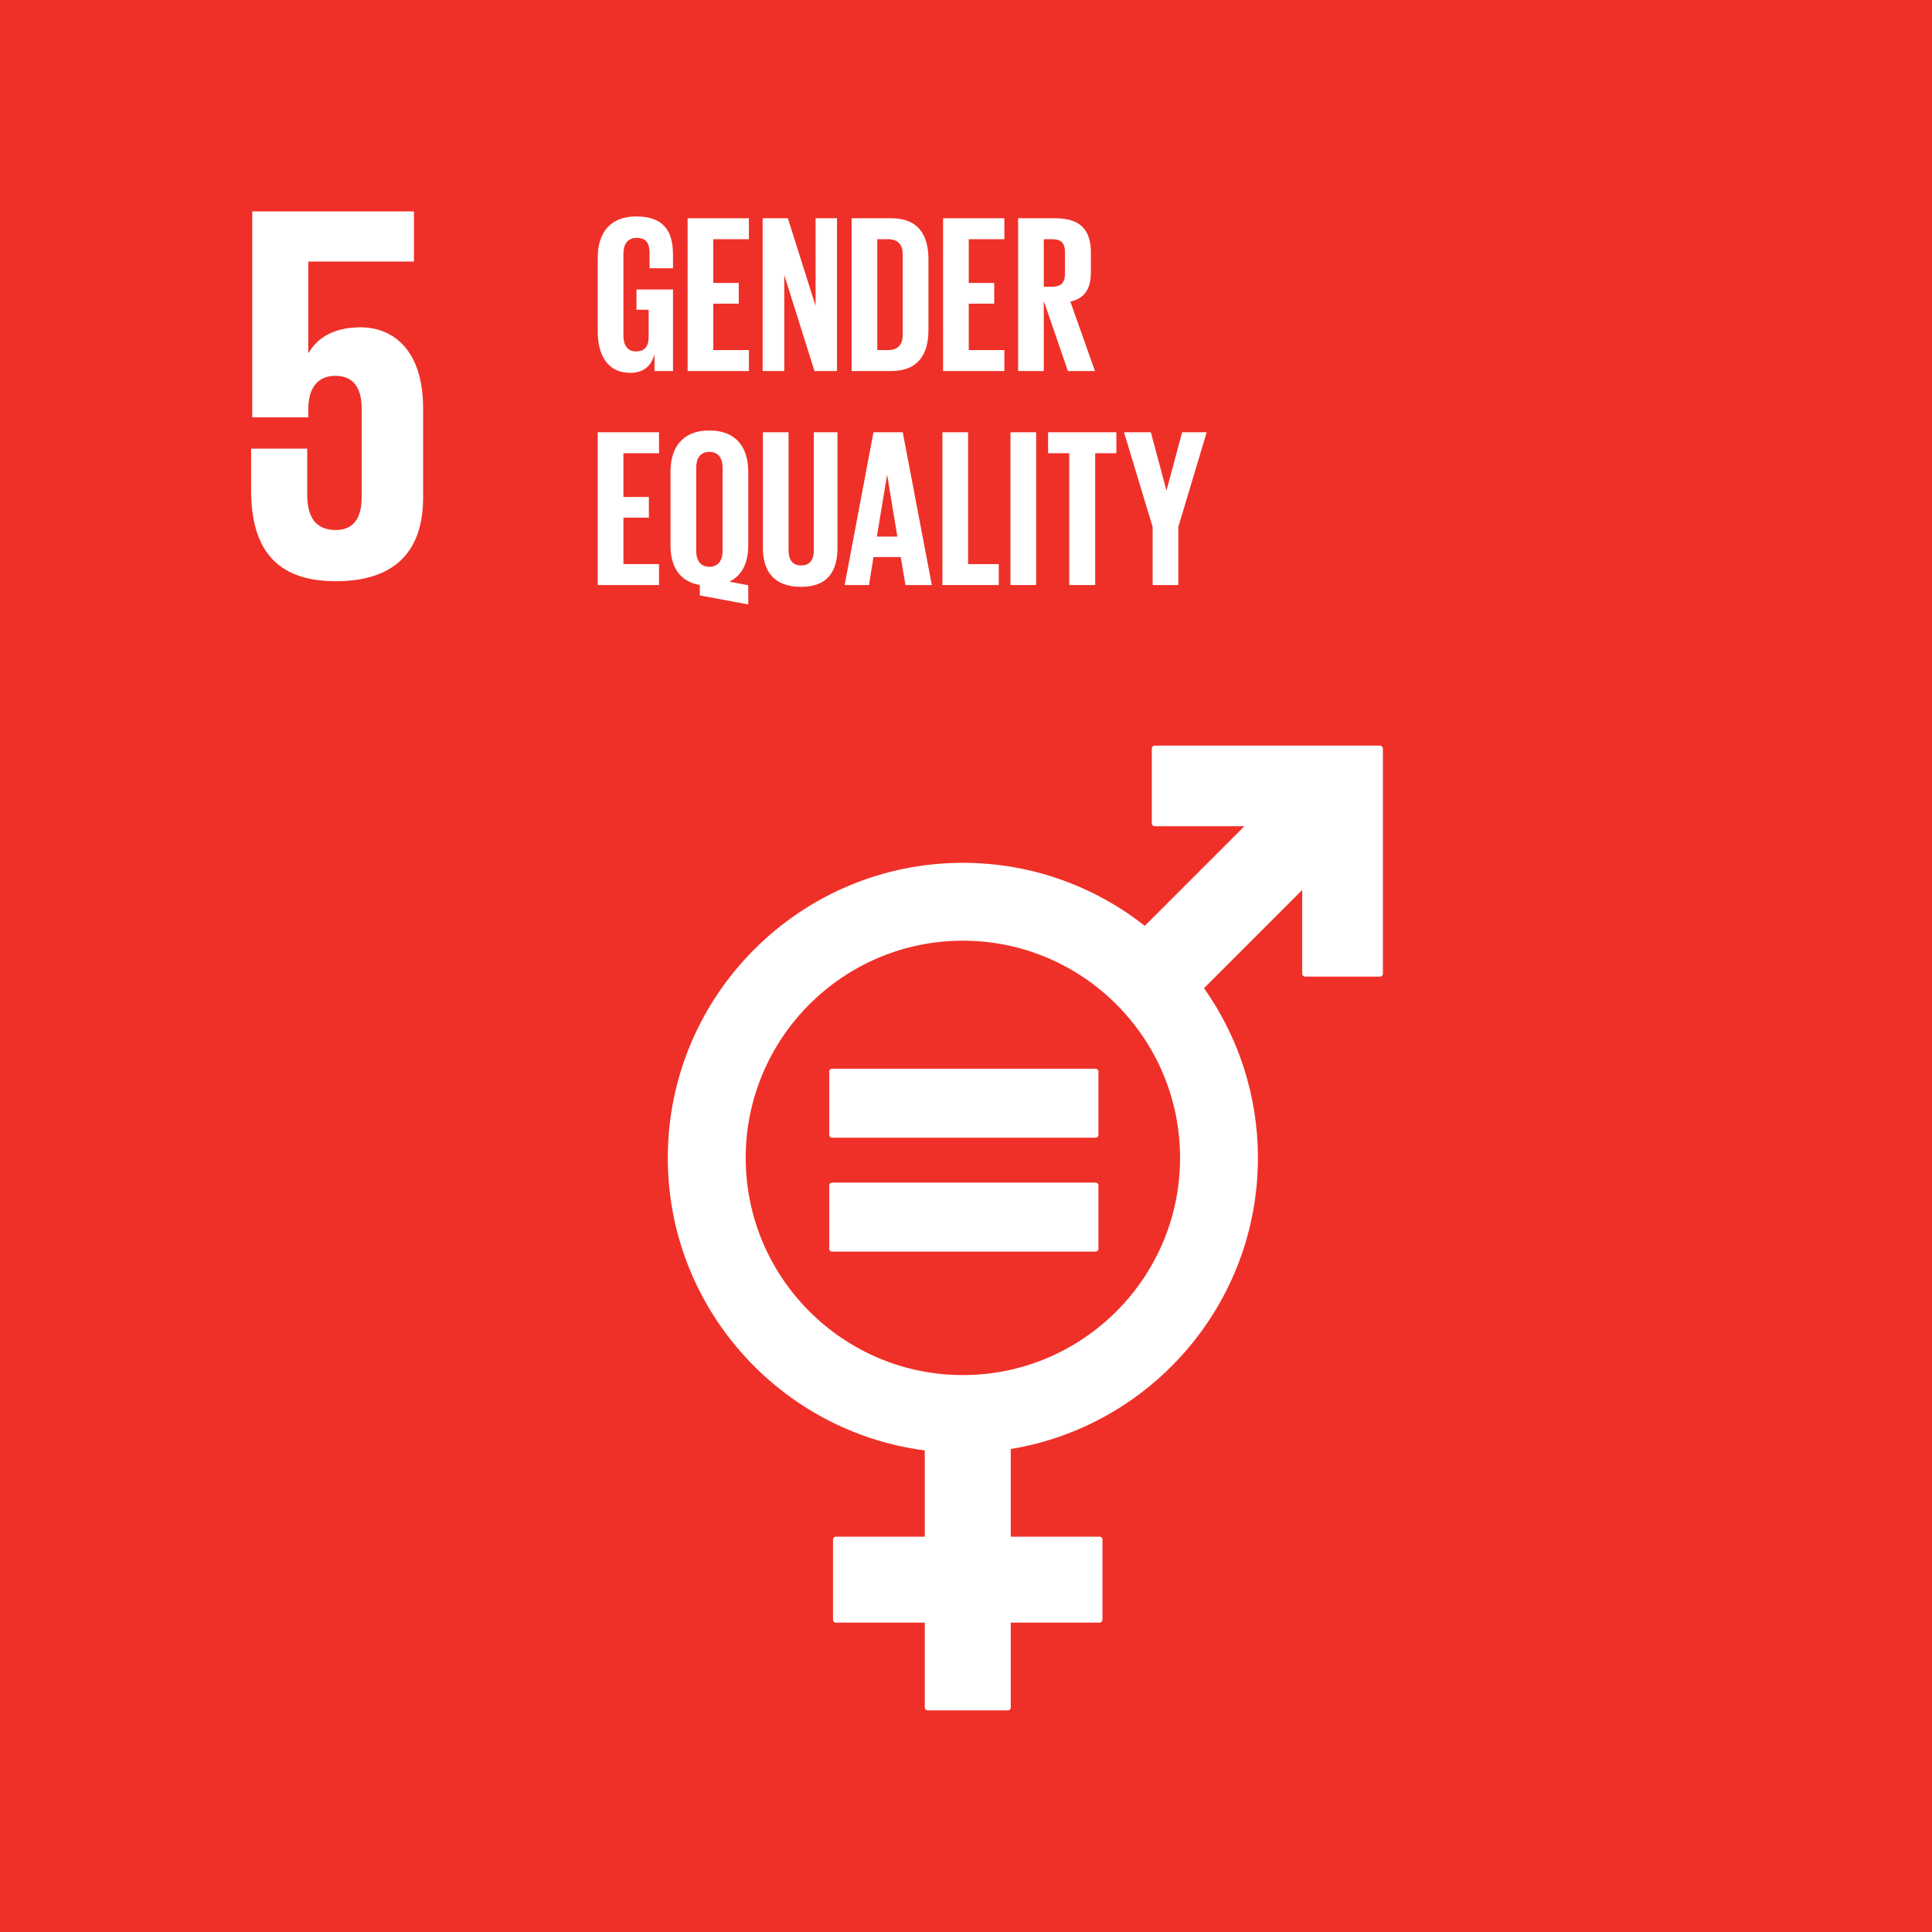 <?xml version="1.0" encoding="UTF-8" standalone="no"?>
<svg
   xmlns:dc="http://purl.org/dc/elements/1.1/"
   xmlns:cc="http://creativecommons.org/ns#"
   xmlns:rdf="http://www.w3.org/1999/02/22-rdf-syntax-ns#"
   xmlns:svg="http://www.w3.org/2000/svg"
   xmlns="http://www.w3.org/2000/svg"
   viewBox="0 0 966.565 966.611"
   height="966.611"
   width="966.565"
   xml:space="preserve"
   version="1.1"
   id="svg2"><rect x="0" y="0" width="966.565" height="966.611" fill="#333333" stroke="none"/><defs
     id="defs6"><clipPath
       id="clipPath20"
       clipPathUnits="userSpaceOnUse"><path
         id="path22"
         d="m 27,819 792,0 0,-792 -792,0 0,792 z" /></clipPath></defs><g
     transform="matrix(1.25,0,0,-1.25,-45.468,1012.055)"
     id="g10"><path
       id="path12"
       style="fill:#ef3028;fill-opacity:1;fill-rule:nonzero;stroke:none"
       d="m 809.626,36.355 -773.252,0 0,773.289 773.252,0 0,-773.289 z" /><path
       id="path14"
       style="fill:#ef3028;fill-opacity:1;fill-rule:nonzero;stroke:none"
       d="m 784.08,61.92 -722.16,0 0,722.16 722.16,0 0,-722.16 z" /><g
       id="g16"><g
         clip-path="url(#clipPath20)"
         id="g18"><g
           transform="translate(421.745,259.294)"
           id="g24"><path
             id="path26"
             style="fill:#ffffff;fill-opacity:1;fill-rule:nonzero;stroke:none"
             d="m 0,0 c -47.931,0 -86.916,38.998 -86.916,86.924 0,47.933 38.985,86.928 86.916,86.928 47.936,0 86.929,-38.995 86.929,-86.928 C 86.929,38.998 47.936,0 0,0 m 166.937,251.94 -90.165,0 c -0.616,0 -1.144,-0.512 -1.144,-1.149 l 0,-29.962 c 0,-0.643 0.528,-1.154 1.144,-1.154 l 35.904,0 -39.865,-39.874 C 52.729,195.578 27.463,205.019 0,205.019 c -65.11,0 -118.096,-52.976 -118.096,-118.095 0,-59.954 44.92,-109.57 102.854,-117.076 l 0,-34.524 -35.564,0 c -0.66,0 -1.163,-0.511 -1.163,-1.14 l 0,-32.115 c 0,-0.639 0.503,-1.147 1.163,-1.147 l 35.564,0 0,-33.977 c 0,-0.634 0.512,-1.145 1.145,-1.145 l 32.099,0 c 0.639,0 1.162,0.511 1.162,1.145 l 0,33.977 35.56,0 c 0.634,0 1.144,0.508 1.144,1.147 l 0,32.115 c 0,0.629 -0.51,1.14 -1.144,1.14 l -35.56,0 0,35.086 c 56.032,9.191 98.927,57.923 98.927,116.514 0,25.275 -8,48.699 -21.569,67.926 l 39.298,39.303 0,-33.534 c 0,-0.634 0.528,-1.144 1.161,-1.144 l 29.956,0 c 0.643,0 1.171,0.51 1.171,1.144 l 0,90.172 c 0,0.637 -0.528,1.149 -1.171,1.149" /></g><g
           transform="translate(474.84,381.899)"
           id="g28"><path
             id="path30"
             style="fill:#ffffff;fill-opacity:1;fill-rule:nonzero;stroke:none"
             d="m 0,0 -105.433,0 c -0.633,0 -1.144,-0.469 -1.144,-1.028 l 0,-25.524 c 0,-0.598 0.511,-1.048 1.144,-1.048 L 0,-27.6 c 0.656,0 1.167,0.45 1.167,1.048 l 0,25.524 C 1.167,-0.469 0.656,0 0,0" /></g><g
           transform="translate(474.84,336.324)"
           id="g32"><path
             id="path34"
             style="fill:#ffffff;fill-opacity:1;fill-rule:nonzero;stroke:none"
             d="m 0,0 -105.433,0 c -0.633,0 -1.144,-0.481 -1.144,-1.063 l 0,-25.524 c 0,-0.573 0.511,-1.03 1.144,-1.03 l 105.433,0 c 0.656,0 1.167,0.457 1.167,1.03 l 0,25.524 C 1.167,-0.481 0.656,0 0,0" /></g><g
           transform="translate(180.691,678.638)"
           id="g36"><path
             id="path38"
             style="fill:#ffffff;fill-opacity:1;fill-rule:nonzero;stroke:none"
             d="m 0,0 c -9.703,0 -16.827,-3.447 -20.71,-10.139 l -0.221,0 0,36.463 42.292,0 0,20.062 -64.717,0 0,-82.421 22.425,0 0,3.249 c 0,8.629 3.893,13.375 10.786,13.375 7.556,0 10.584,-5.186 10.584,-13.172 l 0,-35.379 c 0,-7.771 -2.808,-13.16 -10.362,-13.16 -8.418,0 -11.43,5.609 -11.43,14.234 l 0,18.341 -22.453,0 0,-16.611 c 0,-22.22 8.849,-36.462 33.883,-36.462 24.812,0 34.947,13.159 34.947,33.442 l 0,35.815 C 25.024,-9.276 13.163,0 0,0" /></g><g
           transform="translate(291.124,693.788)"
           id="g40"><path
             id="path42"
             style="fill:#ffffff;fill-opacity:1;fill-rule:nonzero;stroke:none"
             d="m 0,0 14.608,0 0,-32.646 -7.393,0 0,6.671 c -1.354,-4.597 -4.24,-7.393 -9.833,-7.393 -8.837,0 -12.898,7.036 -12.898,16.505 l 0,29.581 c 0,9.558 4.597,16.506 15.426,16.506 11.359,0 14.698,-6.315 14.698,-15.334 l 0,-5.411 -9.379,0 0,6.222 c 0,3.789 -1.443,5.954 -5.14,5.954 -3.697,0 -5.324,-2.618 -5.324,-6.315 l 0,-32.828 c 0,-3.697 1.532,-6.311 5.049,-6.311 3.34,0 5.051,1.893 5.051,5.861 l 0,10.823 L 0,-8.115 0,0 Z" /></g><g
           transform="translate(311.581,722.29)"
           id="g44"><path
             id="path46"
             style="fill:#ffffff;fill-opacity:1;fill-rule:nonzero;stroke:none"
             d="m 0,0 24.531,0 0,-8.39 -14.252,0 0,-17.495 10.191,0 0,-8.297 -10.191,0 0,-18.58 14.252,0 0,-8.387 L 0,-61.149 0,0 Z" /></g><g
           transform="translate(350.268,699.559)"
           id="g48"><path
             id="path50"
             style="fill:#ffffff;fill-opacity:1;fill-rule:nonzero;stroke:none"
             d="m 0,0 0,-38.418 -8.658,0 0,61.149 10.101,0 11.091,-35.085 0,35.085 8.568,0 0,-61.149 -9.015,0 L 0,0 Z" /></g><g
           transform="translate(391.827,669.528)"
           id="g52"><path
             id="path54"
             style="fill:#ffffff;fill-opacity:1;fill-rule:nonzero;stroke:none"
             d="m 0,0 c 4.239,0 5.861,2.525 5.861,6.222 l 0,32.017 c 0,3.607 -1.622,6.133 -5.861,6.133 l -4.329,0 L -4.329,0 0,0 Z m 16.147,36.346 0,-28.317 c 0,-9.38 -3.882,-16.416 -14.882,-16.416 l -15.874,0 0,61.149 15.874,0 c 11,0 14.882,-6.948 14.882,-16.416" /></g><g
           transform="translate(413.823,722.29)"
           id="g56"><path
             id="path58"
             style="fill:#ffffff;fill-opacity:1;fill-rule:nonzero;stroke:none"
             d="m 0,0 24.53,0 0,-8.39 -14.251,0 0,-17.495 10.197,0 0,-8.297 -10.197,0 0,-18.58 14.251,0 0,-8.387 -24.53,0 L 0,0 Z" /></g><g
           transform="translate(454.131,713.9)"
           id="g60"><path
             id="path62"
             style="fill:#ffffff;fill-opacity:1;fill-rule:nonzero;stroke:none"
             d="m 0,0 0,-19.027 3.429,0 c 3.518,0 5.05,1.8 5.05,5.05 l 0,9.016 C 8.479,-1.622 6.947,0 3.429,0 L 0,0 Z m 0,-24.71 0,-28.049 -10.279,0 0,61.149 14.972,0 c 10.37,0 14.156,-5.143 14.156,-13.708 l 0,-7.848 c 0,-6.583 -2.343,-10.462 -8.205,-11.815 l 9.833,-27.778 -10.823,0 L 0,-24.71 Z" /></g><g
           transform="translate(275.608,636.636)"
           id="g64"><path
             id="path66"
             style="fill:#ffffff;fill-opacity:1;fill-rule:nonzero;stroke:none"
             d="m 0,0 24.531,0 0,-8.39 -14.251,0 0,-17.495 10.19,0 0,-8.297 -10.19,0 0,-18.58 14.251,0 0,-8.386 L 0,-61.148 0,0 Z" /></g><g
           transform="translate(325.57,589.106)"
           id="g68"><path
             id="path70"
             style="fill:#ffffff;fill-opacity:1;fill-rule:nonzero;stroke:none"
             d="m 0,0 0,33.368 c 0,3.696 -1.621,6.314 -5.318,6.314 -3.608,0 -5.236,-2.618 -5.236,-6.314 l 0,-33.368 c 0,-3.607 1.628,-6.315 5.236,-6.315 C -1.621,-6.315 0,-3.607 0,0 m -9.11,-17.769 0,4.15 c -8.205,1.443 -11.724,7.487 -11.724,15.783 l 0,29.582 c 0,9.557 4.693,16.504 15.516,16.504 10.912,0 15.598,-6.947 15.598,-16.504 l 0,-29.582 c 0,-6.675 -2.343,-11.904 -7.573,-14.43 l 7.573,-1.442 0,-7.669 -19.39,3.608 z" /></g><g
           transform="translate(371.561,636.636)"
           id="g72"><path
             id="path74"
             style="fill:#ffffff;fill-opacity:1;fill-rule:nonzero;stroke:none"
             d="m 0,0 0,-46.269 c 0,-9.468 -4.061,-15.601 -14.525,-15.601 -10.823,0 -15.33,6.133 -15.33,15.601 l 0,46.269 10.28,0 0,-47.261 c 0,-3.608 1.442,-6.04 5.05,-6.04 3.608,0 5.05,2.432 5.05,6.04 L -9.475,0 0,0 Z" /></g><g
           transform="translate(387.325,594.878)"
           id="g76"><path
             id="path78"
             style="fill:#ffffff;fill-opacity:1;fill-rule:nonzero;stroke:none"
             d="m 0,0 8.205,0 -4.06,24.531 -0.09,0 L 0,0 Z m -12.897,-19.391 11.543,61.148 11.723,0 11.634,-61.148 -10.548,0 -1.896,11.183 -10.913,0 -1.806,-11.183 -9.737,0 z" /></g><g
           transform="translate(413.562,636.636)"
           id="g80"><path
             id="path82"
             style="fill:#ffffff;fill-opacity:1;fill-rule:nonzero;stroke:none"
             d="m 0,0 10.279,0 0,-52.762 12.266,0 0,-8.386 L 0,-61.148 0,0 Z" /></g><path
           id="path84"
           style="fill:#ffffff;fill-opacity:1;fill-rule:nonzero;stroke:none"
           d="m 440.793,636.636 10.279,0 0,-61.148 -10.279,0 0,61.148 z" /><g
           transform="translate(455.856,636.636)"
           id="g86"><path
             id="path88"
             style="fill:#ffffff;fill-opacity:1;fill-rule:nonzero;stroke:none"
             d="m 0,0 27.321,0 0,-8.39 -8.473,0 0,-52.758 -10.375,0 0,52.758 L 0,-8.39 0,0 Z" /></g><g
           transform="translate(507.976,598.754)"
           id="g90"><path
             id="path92"
             style="fill:#ffffff;fill-opacity:1;fill-rule:nonzero;stroke:none"
             d="m 0,0 0,-23.267 -10.28,0 0,23.267 -11.455,37.882 10.733,0 6.219,-23.18 0.09,0 6.224,23.18 9.833,0 L 0,0 Z" /></g></g></g><g
       transform="translate(27,783)"
       id="g94"><path
         id="path96"
         style="fill:none;stroke:#ffffff;stroke-width:1.25;stroke-linecap:butt;stroke-linejoin:miter;stroke-miterlimit:10;stroke-dasharray:none;stroke-opacity:1"
         d="m 0,0 -27,0 m 819,0 27,0 M 0,-720 l -27,0 m 819,0 27,0 M 36,36 36,63 m 0,-819 0,-27 m 720,819 0,27 m 0,-819 0,-27" /></g><g
       transform="translate(27,783)"
       id="g98"><path
         id="path100"
         style="fill:none;stroke:#000000;stroke-width:0.25;stroke-linecap:butt;stroke-linejoin:miter;stroke-miterlimit:10;stroke-dasharray:none;stroke-opacity:1"
         d="m 0,0 -27,0 m 819,0 27,0 M 0,-720 l -27,0 m 819,0 27,0 M 36,36 36,63 m 0,-819 0,-27 m 720,819 0,27 m 0,-819 0,-27" /></g></g></svg>